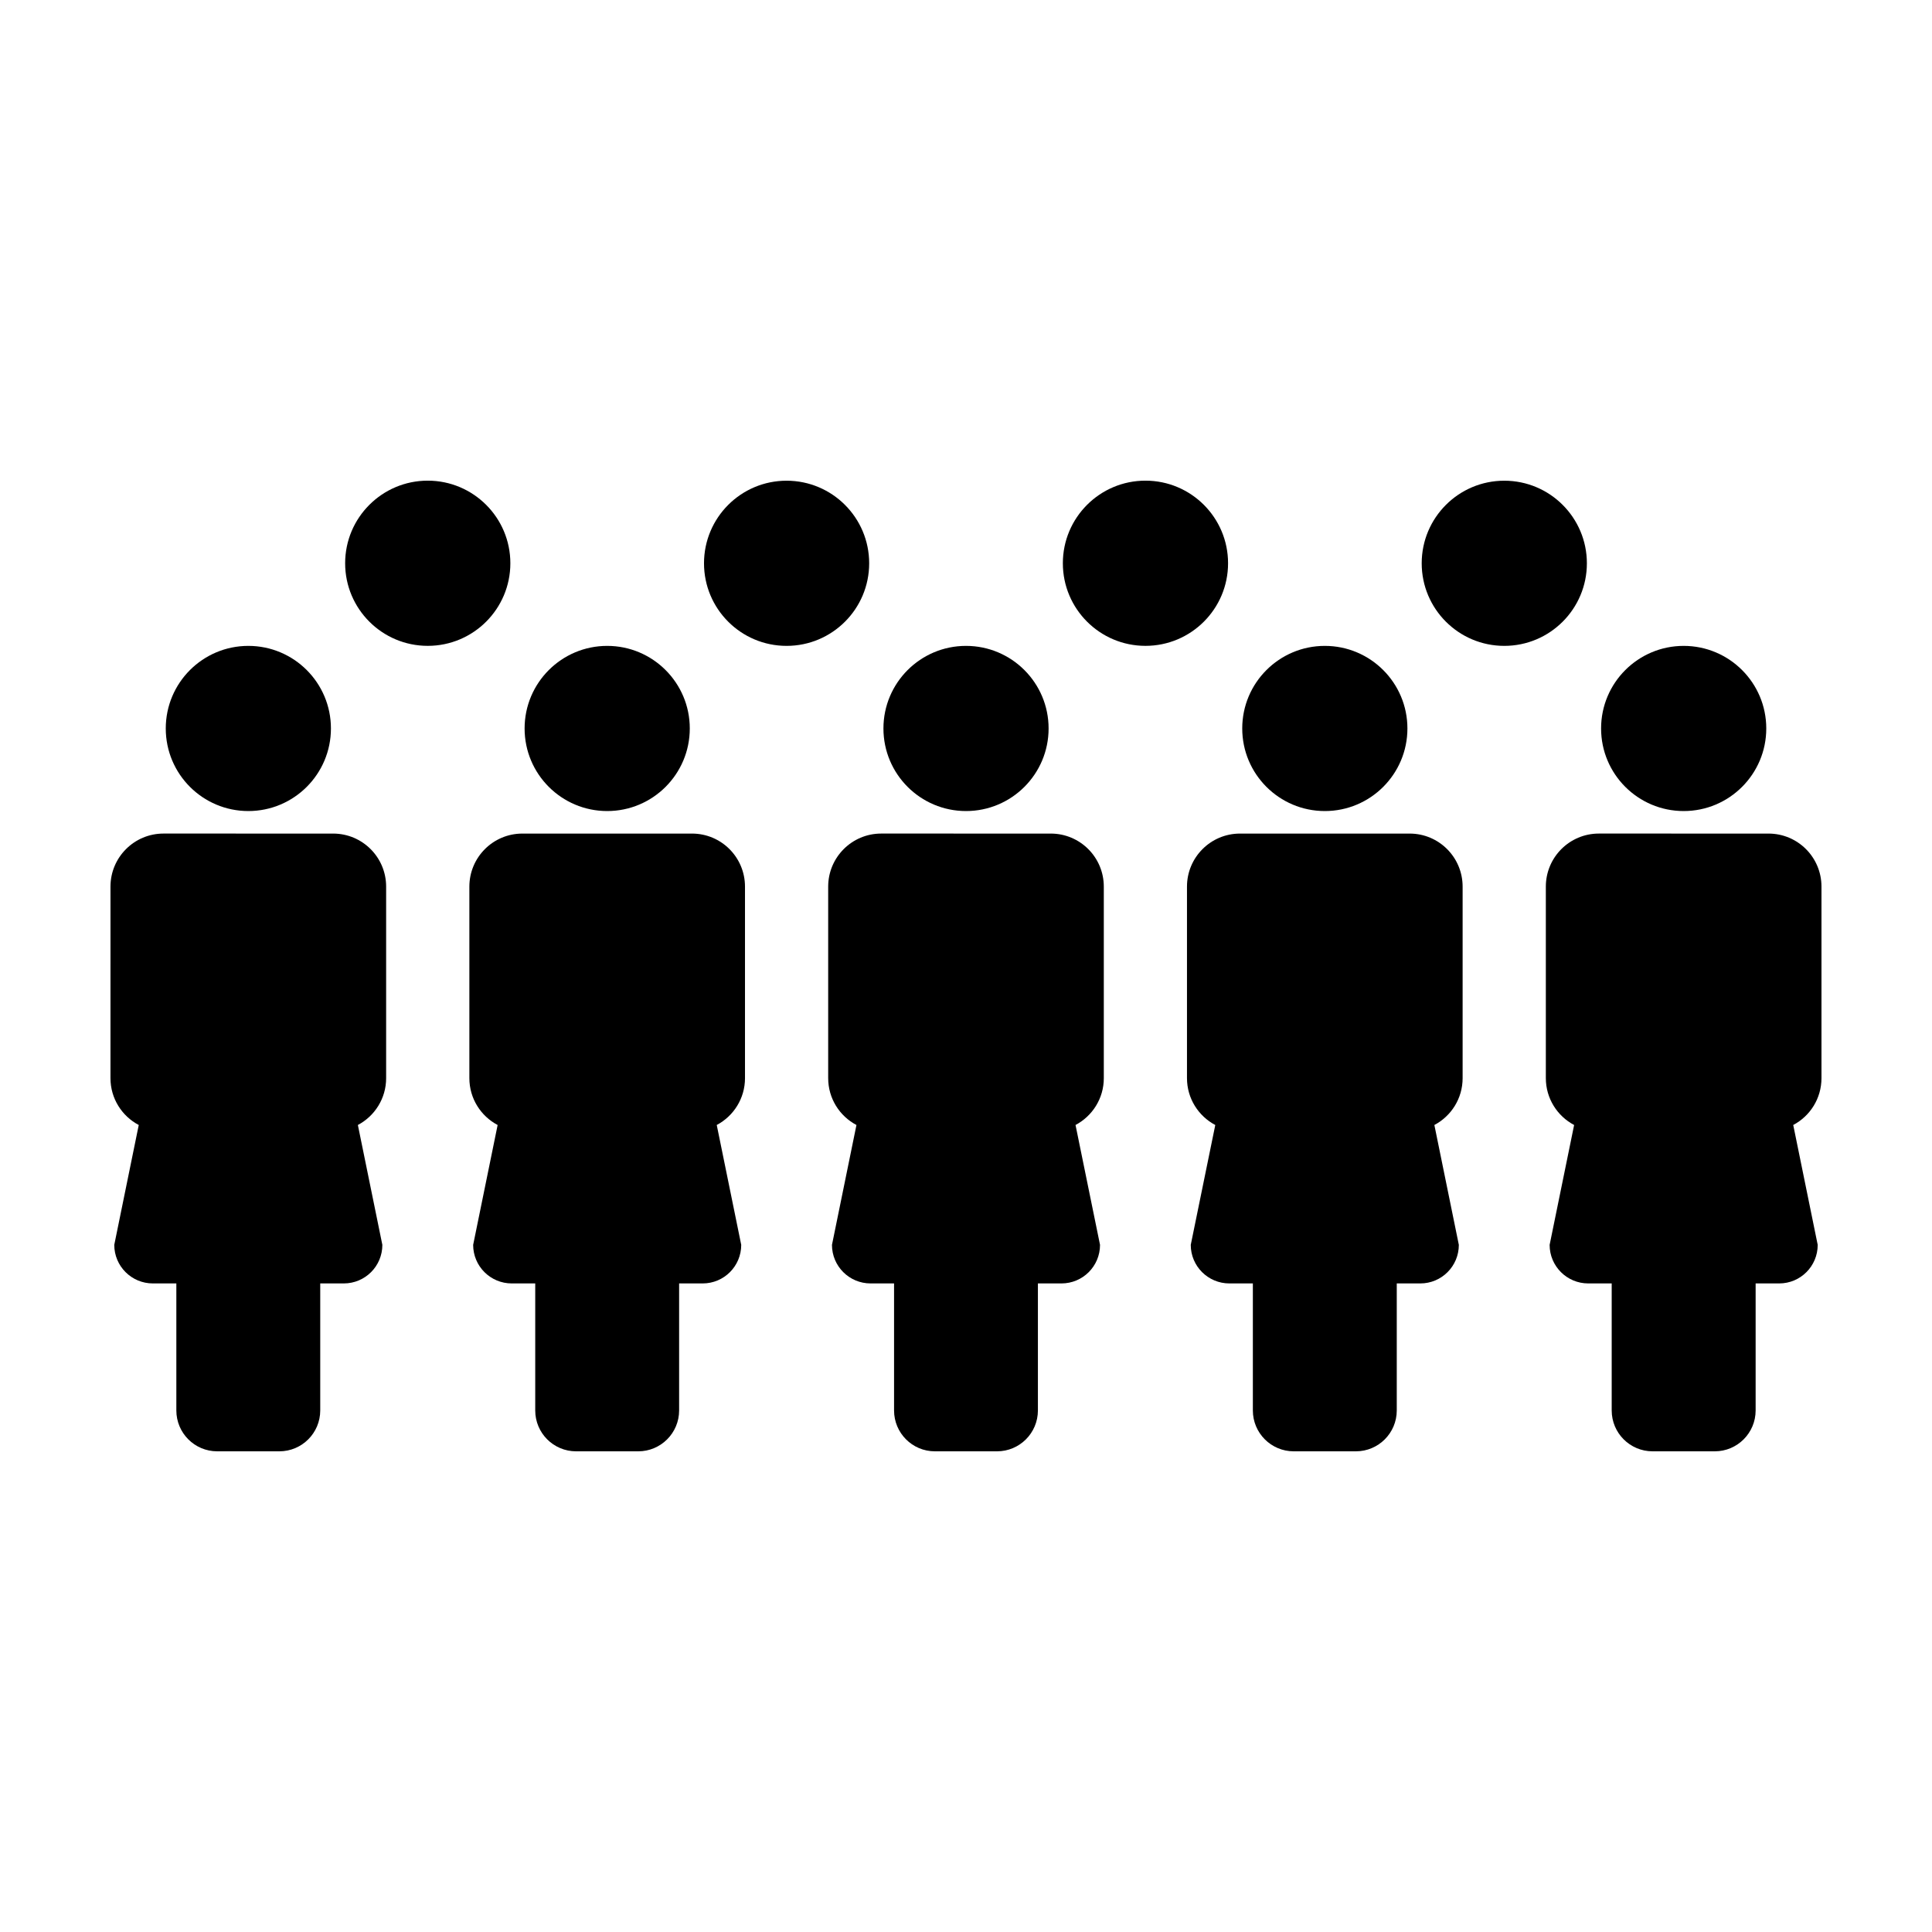 <?xml version="1.0" encoding="UTF-8"?>
<!-- Uploaded to: SVG Repo, www.svgrepo.com, Generator: SVG Repo Mixer Tools -->
<svg fill="#000000" width="800px" height="800px" version="1.1" viewBox="144 144 512 512" xmlns="http://www.w3.org/2000/svg">
 <g>
  <path d="m279.25 293.27c0 12.086-9.801 21.887-21.891 21.887-12.09 0-21.891-9.801-21.891-21.887 0-12.09 9.801-21.891 21.891-21.891 12.09 0 21.891 9.801 21.891 21.891"/>
  <path d="m374.34 293.28c0 12.086-9.797 21.883-21.887 21.883-12.086 0-21.883-9.797-21.883-21.883 0-12.086 9.797-21.887 21.883-21.887 12.09 0 21.887 9.801 21.887 21.887"/>
  <path d="m469.45 293.27c0 12.086-9.801 21.887-21.891 21.887-12.09 0-21.891-9.801-21.891-21.887 0-12.09 9.801-21.891 21.891-21.891 12.09 0 21.891 9.801 21.891 21.891"/>
  <path d="m564.54 293.28c0 12.086-9.801 21.883-21.887 21.883-12.086 0-21.887-9.797-21.887-21.883 0-12.086 9.801-21.887 21.887-21.887 12.086 0 21.887 9.801 21.887 21.887"/>
  <path d="m231.7 337.05c0 12.09-9.797 21.887-21.887 21.887-12.086 0-21.883-9.797-21.883-21.887 0-12.086 9.797-21.883 21.883-21.883 12.09 0 21.887 9.797 21.887 21.883"/>
  <path d="m246.33 429.72v-50.758c0-7.766-6.281-14.055-14.051-14.055l-44.949-0.004c-7.758 0-14.051 6.293-14.051 14.055l-0.004 50.762c0 5.391 3.039 10.066 7.496 12.418l-6.488 31.766c0 5.648 4.578 10.219 10.227 10.219h6.223v33.66c0 5.984 4.848 10.832 10.828 10.832h16.473c5.984 0 10.832-4.852 10.832-10.832v-33.66h6.238c5.656 0 10.223-4.57 10.223-10.219l-6.488-31.77c4.453-2.352 7.492-7.023 7.492-12.414z"/>
  <path d="m326.8 337.05c0 12.09-9.801 21.887-21.887 21.887-12.086 0-21.887-9.797-21.887-21.887 0-12.086 9.801-21.883 21.887-21.883 12.086 0 21.887 9.797 21.887 21.883"/>
  <path d="m341.43 429.72v-50.758c0-7.766-6.281-14.055-14.047-14.055h-44.949c-7.758 0-14.047 6.293-14.047 14.055v50.758c0 5.391 3.039 10.066 7.492 12.418l-6.488 31.766c0 5.648 4.578 10.219 10.227 10.219h6.223v33.66c0 5.984 4.848 10.832 10.828 10.832h16.473c5.984 0 10.832-4.852 10.832-10.832v-33.66h6.238c5.652 0 10.219-4.57 10.219-10.219l-6.488-31.77c4.449-2.352 7.488-7.023 7.488-12.414z"/>
  <path d="m421.89 337.05c0 12.09-9.801 21.887-21.887 21.887-12.086 0-21.883-9.797-21.883-21.887 0-12.086 9.797-21.883 21.883-21.883 12.086 0 21.887 9.797 21.887 21.883"/>
  <path d="m436.52 429.72v-50.758c0-7.766-6.289-14.055-14.051-14.055l-44.945-0.004c-7.754 0-14.047 6.293-14.047 14.055v50.762c0 5.391 3.031 10.066 7.492 12.418l-6.488 31.766c0 5.648 4.578 10.219 10.227 10.219h6.227v33.66c0 5.984 4.84 10.832 10.82 10.832h16.469c5.984 0 10.832-4.852 10.832-10.832v-33.66h6.238c5.656 0 10.223-4.57 10.223-10.219l-6.492-31.77c4.453-2.352 7.496-7.023 7.496-12.414z"/>
  <path d="m516.98 337.05c0 12.09-9.801 21.887-21.887 21.887-12.086 0-21.887-9.797-21.887-21.887 0-12.086 9.801-21.883 21.887-21.883 12.086 0 21.887 9.797 21.887 21.883"/>
  <path d="m531.61 429.72v-50.758c0-7.766-6.277-14.055-14.043-14.055h-44.949c-7.766 0-14.055 6.293-14.055 14.055v50.758c0 5.391 3.043 10.066 7.5 12.418l-6.5 31.766c0 5.648 4.586 10.219 10.238 10.219h6.219v33.66c0 5.984 4.852 10.832 10.832 10.832h16.473c5.984 0 10.832-4.852 10.832-10.832v-33.66h6.238c5.648 0 10.211-4.57 10.211-10.219l-6.484-31.77c4.457-2.352 7.488-7.023 7.488-12.414z"/>
  <path d="m612.08 337.05c0 12.09-9.801 21.887-21.887 21.887-12.086 0-21.887-9.797-21.887-21.887 0-12.086 9.801-21.883 21.887-21.883 12.086 0 21.887 9.797 21.887 21.883"/>
  <path d="m626.71 429.72v-50.758c0-7.766-6.277-14.055-14.043-14.055l-44.953-0.004c-7.766 0-14.051 6.293-14.051 14.055v50.762c0 5.391 3.043 10.066 7.496 12.418l-6.492 31.766c0 5.648 4.586 10.219 10.23 10.219h6.219v33.66c0 5.984 4.852 10.832 10.832 10.832h16.48c5.984 0 10.832-4.852 10.832-10.832v-33.66h6.238c5.648 0 10.211-4.57 10.211-10.219l-6.484-31.77c4.453-2.352 7.484-7.023 7.484-12.414z"/>
 </g>
</svg>